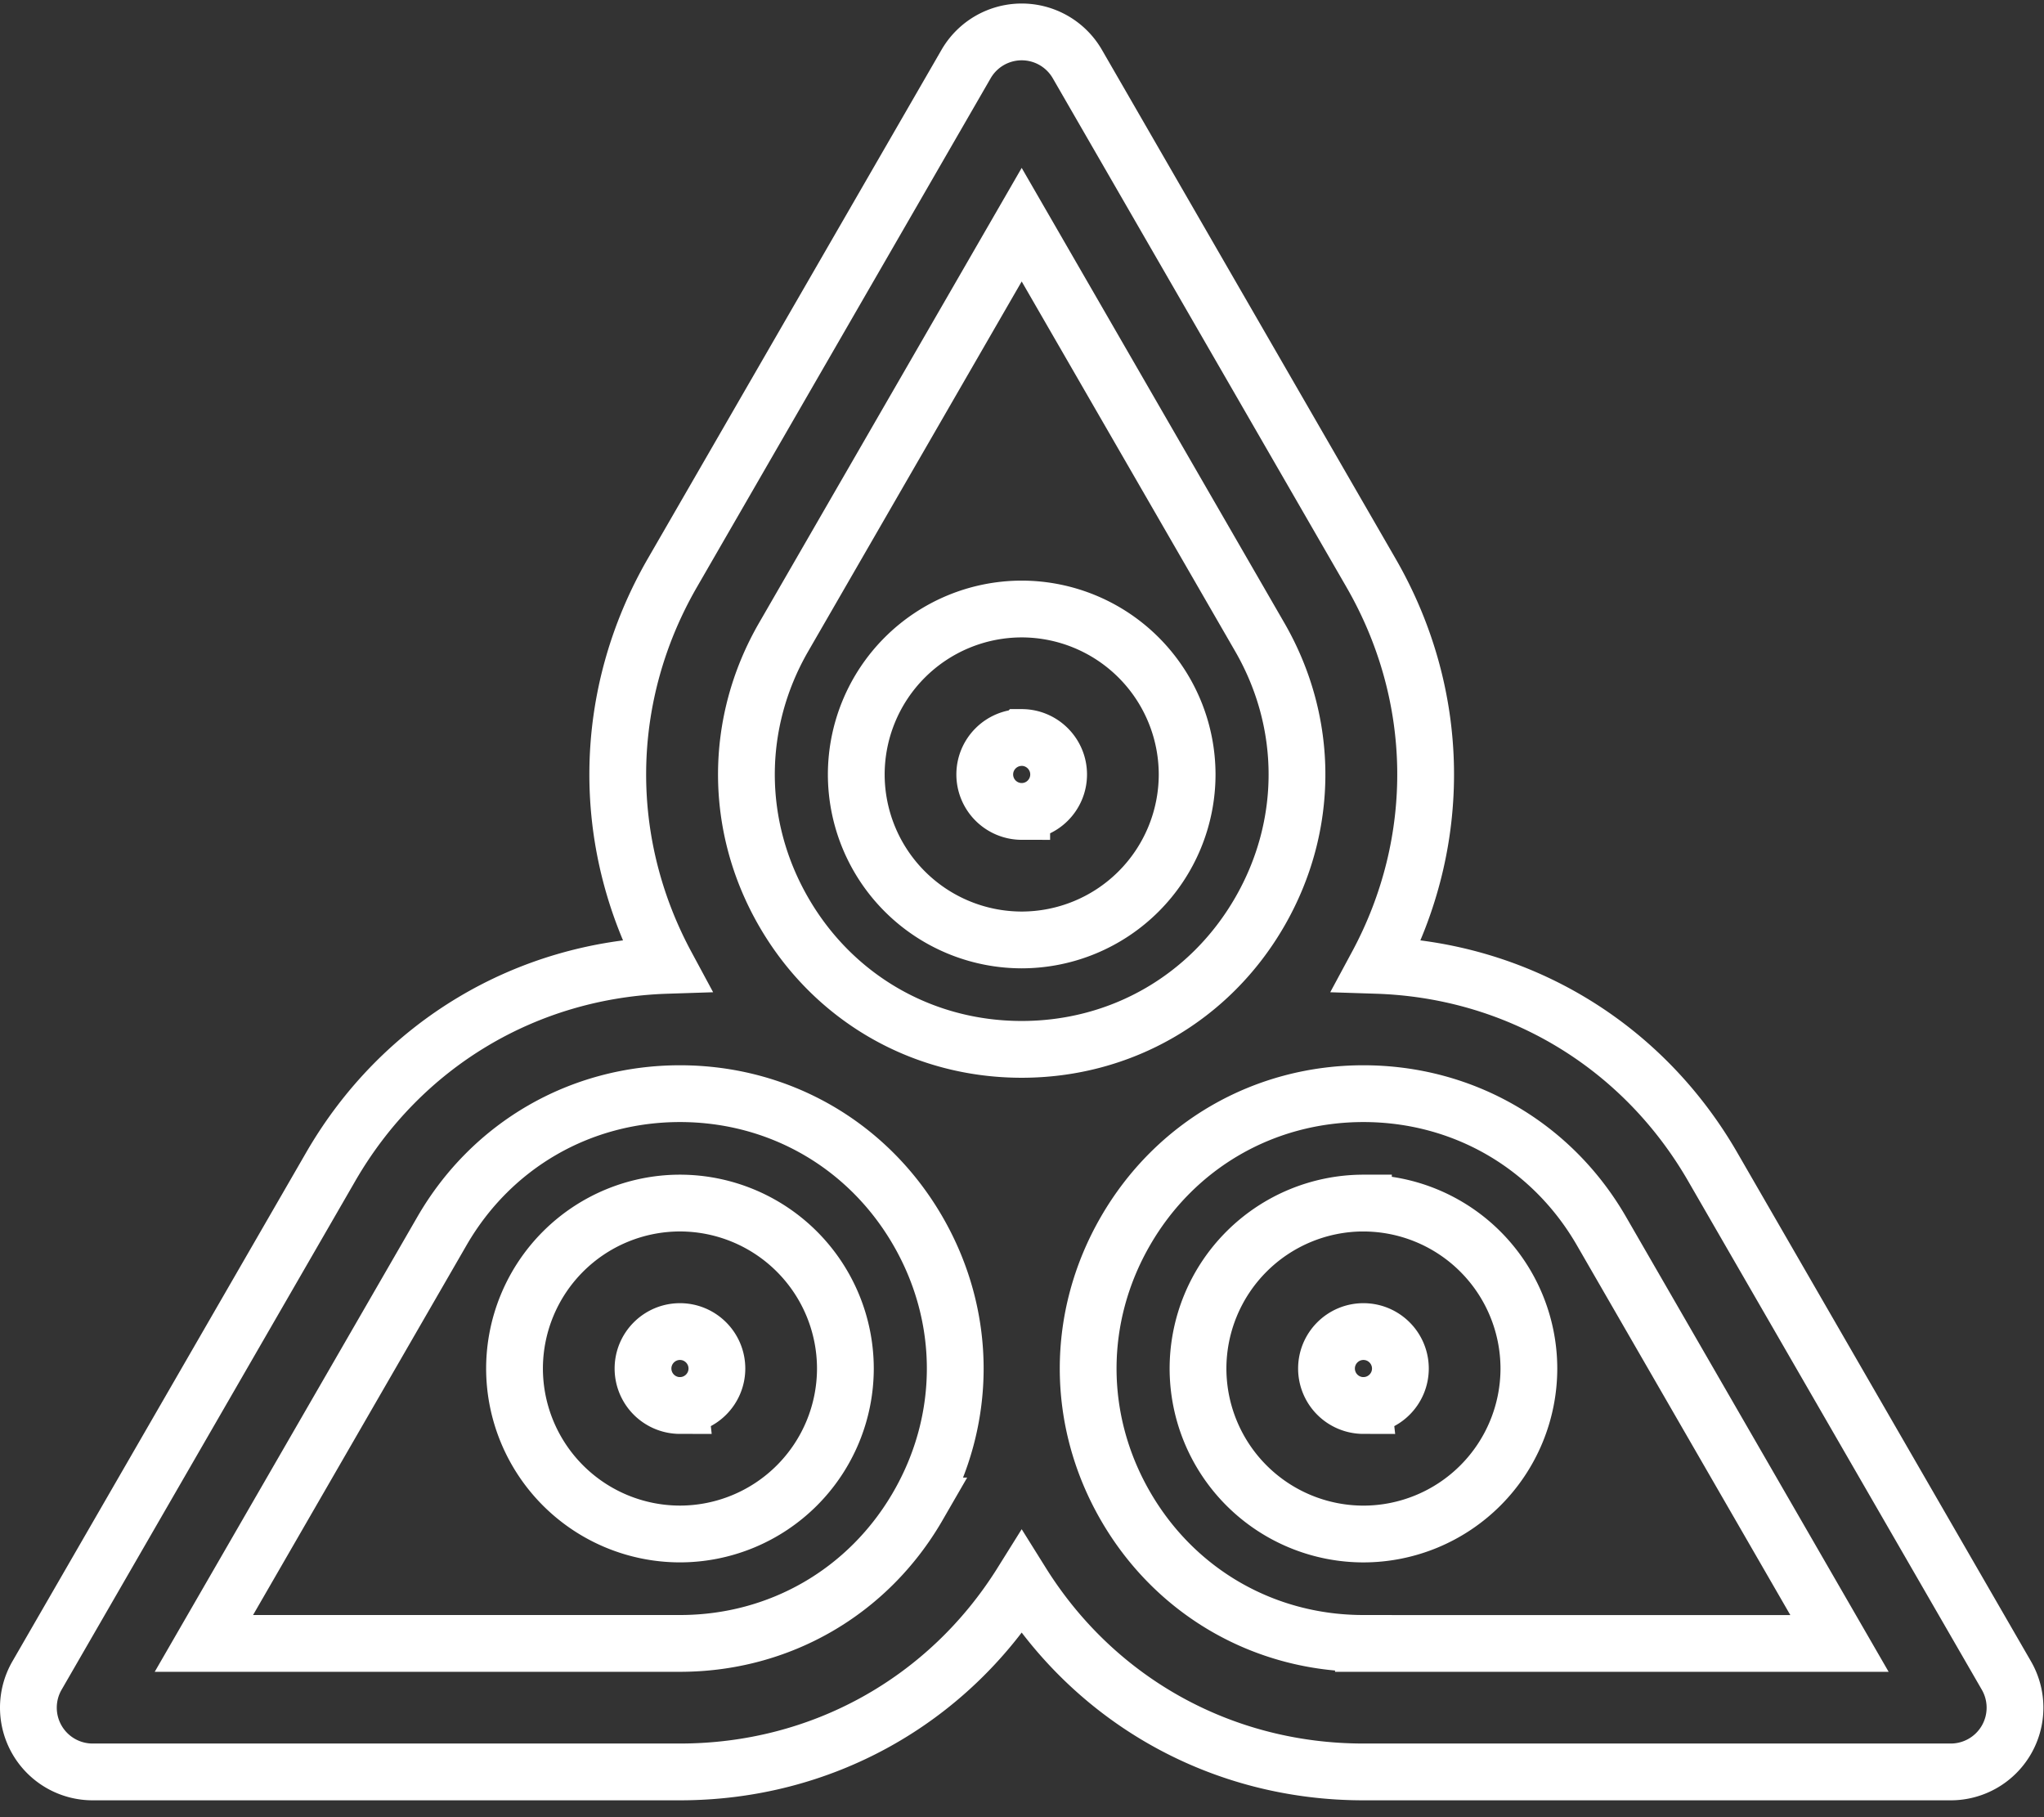 <svg viewBox="0 0 72 64" xmlns="http://www.w3.org/2000/svg">
  <rect x="0" y="0" width="72" height="64" fill="#333333" stroke="none"/>
  <g stroke="#FFF" stroke-width="2" fill-rule="nonzero" fill="none">
    <path d="M70.676 59.012L60.33 41.095c-2.488-4.31-6.883-6.937-11.826-7.096 2.354-4.368 2.284-9.504-.212-13.826L37.95 2.256a2.263 2.263 0 0 0-3.92 0L23.686 20.173c-2.495 4.322-2.565 9.458-.212 13.826-4.942.16-9.337 2.786-11.826 7.096L1.303 59.012a2.263 2.263 0 0 0 1.96 3.394h20.689c4.963 0 9.425-2.48 12.037-6.661 2.613 4.181 7.075 6.661 12.038 6.661h20.689a2.263 2.263 0 0 0 1.96-3.394zM27.605 22.436l8.384-14.523 8.385 14.523c1.75 3.03 1.75 6.65 0 9.681-1.75 3.031-4.884 4.841-8.385 4.841-3.5 0-6.634-1.81-8.384-4.84-1.75-3.032-1.75-6.651 0-9.682zm4.731 30.604c-1.75 3.03-4.884 4.84-8.384 4.84H7.182l8.385-14.522c1.75-3.031 4.884-4.84 8.385-4.84 3.5 0 6.634 1.809 8.384 4.84 1.75 3.031 1.75 6.65 0 9.682zm15.691 4.84c-3.5 0-6.634-1.81-8.384-4.84-1.75-3.032-1.75-6.65 0-9.682 1.75-3.031 4.884-4.84 8.384-4.84s6.635 1.809 8.385 4.84l8.384 14.523H48.027z"/>
    <path d="M23.952 42.371a5.834 5.834 0 0 0-5.828 5.828 5.834 5.834 0 0 0 5.828 5.827 5.834 5.834 0 0 0 5.827-5.827 5.834 5.834 0 0 0-5.827-5.828zm0 7.13a1.303 1.303 0 0 1-1.302-1.302c0-.718.584-1.302 1.302-1.302.717 0 1.301.584 1.301 1.302 0 .718-.584 1.301-1.301 1.301zM48.027 42.371A5.834 5.834 0 0 0 42.2 48.2a5.834 5.834 0 0 0 5.827 5.827 5.834 5.834 0 0 0 5.828-5.827 5.834 5.834 0 0 0-5.828-5.828zm0 7.13a1.303 1.303 0 0 1-1.301-1.302c0-.718.584-1.302 1.301-1.302.718 0 1.302.584 1.302 1.302 0 .718-.584 1.301-1.302 1.301zM35.99 33.104a5.834 5.834 0 0 0 5.827-5.828 5.834 5.834 0 0 0-5.828-5.827 5.834 5.834 0 0 0-5.827 5.827 5.834 5.834 0 0 0 5.827 5.828zm0-7.13c.717 0 1.3.585 1.3 1.302 0 .718-.583 1.302-1.3 1.302a1.303 1.303 0 0 1-1.302-1.302c0-.717.584-1.301 1.301-1.301z"/>
  </g>
</svg>
